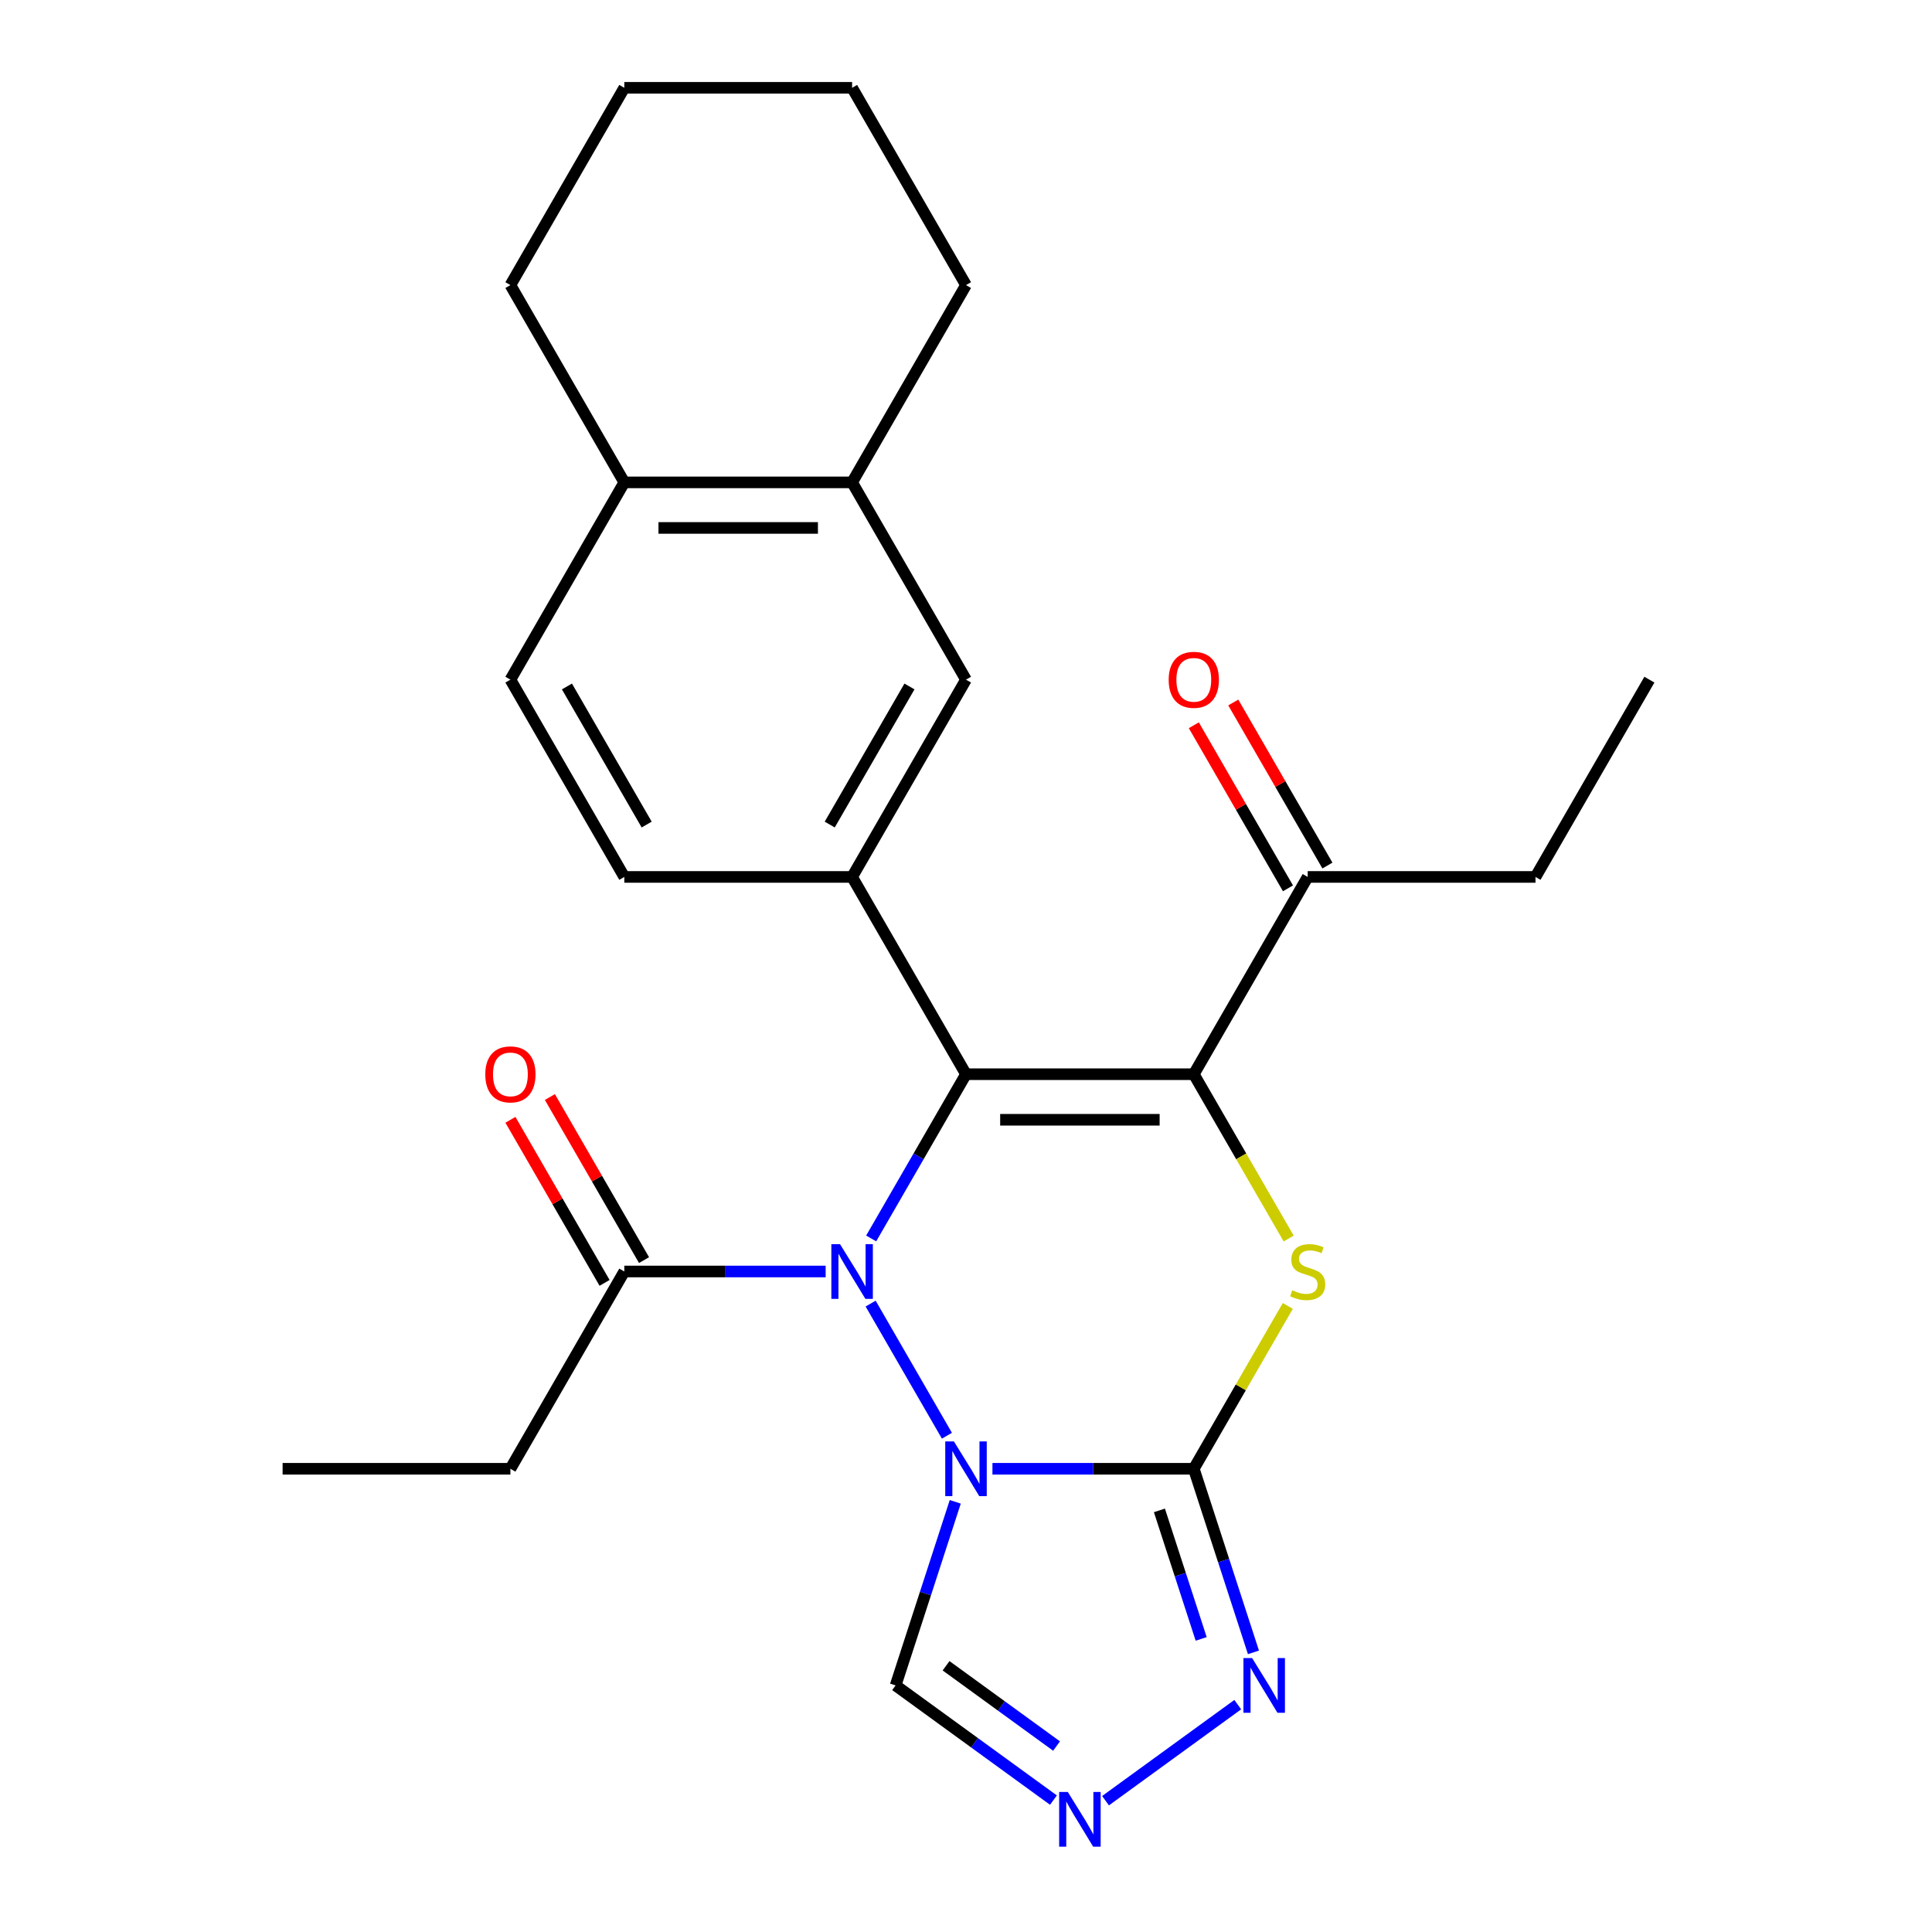 <?xml version='1.0' encoding='iso-8859-1'?>
<svg version='1.1' baseProfile='full'
              xmlns='http://www.w3.org/2000/svg'
                      xmlns:rdkit='http://www.rdkit.org/xml'
                      xmlns:xlink='http://www.w3.org/1999/xlink'
                  xml:space='preserve'
width='1000px' height='1000px' viewBox='0 0 1000 1000'>
<!-- END OF HEADER -->
<rect style='opacity:1.0;fill:#FFFFFF;stroke:none' width='1000' height='1000' x='0' y='0'> </rect>
<path class='bond-0' d='M 490.123,743.126 L 450.638,674.736' style='fill:none;fill-rule:evenodd;stroke:#0000FF;stroke-width:6px;stroke-linecap:butt;stroke-linejoin:miter;stroke-opacity:1' />
<path class='bond-2' d='M 513.688,760.234 L 565.798,760.234' style='fill:none;fill-rule:evenodd;stroke:#0000FF;stroke-width:6px;stroke-linecap:butt;stroke-linejoin:miter;stroke-opacity:1' />
<path class='bond-2' d='M 565.798,760.234 L 617.908,760.234' style='fill:none;fill-rule:evenodd;stroke:#000000;stroke-width:6px;stroke-linecap:butt;stroke-linejoin:miter;stroke-opacity:1' />
<path class='bond-8' d='M 494.441,777.341 L 479.003,824.856' style='fill:none;fill-rule:evenodd;stroke:#0000FF;stroke-width:6px;stroke-linecap:butt;stroke-linejoin:miter;stroke-opacity:1' />
<path class='bond-8' d='M 479.003,824.856 L 463.564,872.371' style='fill:none;fill-rule:evenodd;stroke:#000000;stroke-width:6px;stroke-linecap:butt;stroke-linejoin:miter;stroke-opacity:1' />
<path class='bond-1' d='M 450.923,641.015 L 475.462,598.513' style='fill:none;fill-rule:evenodd;stroke:#0000FF;stroke-width:6px;stroke-linecap:butt;stroke-linejoin:miter;stroke-opacity:1' />
<path class='bond-1' d='M 475.462,598.513 L 500,556.011' style='fill:none;fill-rule:evenodd;stroke:#000000;stroke-width:6px;stroke-linecap:butt;stroke-linejoin:miter;stroke-opacity:1' />
<path class='bond-9' d='M 427.358,658.122 L 375.248,658.122' style='fill:none;fill-rule:evenodd;stroke:#0000FF;stroke-width:6px;stroke-linecap:butt;stroke-linejoin:miter;stroke-opacity:1' />
<path class='bond-9' d='M 375.248,658.122 L 323.138,658.122' style='fill:none;fill-rule:evenodd;stroke:#000000;stroke-width:6px;stroke-linecap:butt;stroke-linejoin:miter;stroke-opacity:1' />
<path class='bond-5' d='M 500,556.011 L 441.046,453.9' style='fill:none;fill-rule:evenodd;stroke:#000000;stroke-width:6px;stroke-linecap:butt;stroke-linejoin:miter;stroke-opacity:1' />
<path class='bond-27' d='M 500,556.011 L 617.908,556.011' style='fill:none;fill-rule:evenodd;stroke:#000000;stroke-width:6px;stroke-linecap:butt;stroke-linejoin:miter;stroke-opacity:1' />
<path class='bond-27' d='M 517.686,579.593 L 600.222,579.593' style='fill:none;fill-rule:evenodd;stroke:#000000;stroke-width:6px;stroke-linecap:butt;stroke-linejoin:miter;stroke-opacity:1' />
<path class='bond-4' d='M 617.908,760.234 L 642.239,718.092' style='fill:none;fill-rule:evenodd;stroke:#000000;stroke-width:6px;stroke-linecap:butt;stroke-linejoin:miter;stroke-opacity:1' />
<path class='bond-4' d='M 642.239,718.092 L 666.569,675.95' style='fill:none;fill-rule:evenodd;stroke:#CCCC00;stroke-width:6px;stroke-linecap:butt;stroke-linejoin:miter;stroke-opacity:1' />
<path class='bond-6' d='M 617.908,760.234 L 633.346,807.748' style='fill:none;fill-rule:evenodd;stroke:#000000;stroke-width:6px;stroke-linecap:butt;stroke-linejoin:miter;stroke-opacity:1' />
<path class='bond-6' d='M 633.346,807.748 L 648.785,855.263' style='fill:none;fill-rule:evenodd;stroke:#0000FF;stroke-width:6px;stroke-linecap:butt;stroke-linejoin:miter;stroke-opacity:1' />
<path class='bond-6' d='M 600.112,781.775 L 610.919,815.035' style='fill:none;fill-rule:evenodd;stroke:#000000;stroke-width:6px;stroke-linecap:butt;stroke-linejoin:miter;stroke-opacity:1' />
<path class='bond-6' d='M 610.919,815.035 L 621.726,848.296' style='fill:none;fill-rule:evenodd;stroke:#0000FF;stroke-width:6px;stroke-linecap:butt;stroke-linejoin:miter;stroke-opacity:1' />
<path class='bond-3' d='M 617.908,556.011 L 642.458,598.533' style='fill:none;fill-rule:evenodd;stroke:#000000;stroke-width:6px;stroke-linecap:butt;stroke-linejoin:miter;stroke-opacity:1' />
<path class='bond-3' d='M 642.458,598.533 L 667.008,641.055' style='fill:none;fill-rule:evenodd;stroke:#CCCC00;stroke-width:6px;stroke-linecap:butt;stroke-linejoin:miter;stroke-opacity:1' />
<path class='bond-10' d='M 617.908,556.011 L 676.862,453.9' style='fill:none;fill-rule:evenodd;stroke:#000000;stroke-width:6px;stroke-linecap:butt;stroke-linejoin:miter;stroke-opacity:1' />
<path class='bond-11' d='M 441.046,453.9 L 500,351.788' style='fill:none;fill-rule:evenodd;stroke:#000000;stroke-width:6px;stroke-linecap:butt;stroke-linejoin:miter;stroke-opacity:1' />
<path class='bond-11' d='M 429.467,426.792 L 470.735,355.314' style='fill:none;fill-rule:evenodd;stroke:#000000;stroke-width:6px;stroke-linecap:butt;stroke-linejoin:miter;stroke-opacity:1' />
<path class='bond-13' d='M 441.046,453.9 L 323.138,453.9' style='fill:none;fill-rule:evenodd;stroke:#000000;stroke-width:6px;stroke-linecap:butt;stroke-linejoin:miter;stroke-opacity:1' />
<path class='bond-26' d='M 640.656,882.315 L 572.219,932.038' style='fill:none;fill-rule:evenodd;stroke:#0000FF;stroke-width:6px;stroke-linecap:butt;stroke-linejoin:miter;stroke-opacity:1' />
<path class='bond-7' d='M 545.266,931.731 L 504.415,902.051' style='fill:none;fill-rule:evenodd;stroke:#0000FF;stroke-width:6px;stroke-linecap:butt;stroke-linejoin:miter;stroke-opacity:1' />
<path class='bond-7' d='M 504.415,902.051 L 463.564,872.371' style='fill:none;fill-rule:evenodd;stroke:#000000;stroke-width:6px;stroke-linecap:butt;stroke-linejoin:miter;stroke-opacity:1' />
<path class='bond-7' d='M 546.872,903.749 L 518.276,882.973' style='fill:none;fill-rule:evenodd;stroke:#0000FF;stroke-width:6px;stroke-linecap:butt;stroke-linejoin:miter;stroke-opacity:1' />
<path class='bond-7' d='M 518.276,882.973 L 489.681,862.197' style='fill:none;fill-rule:evenodd;stroke:#000000;stroke-width:6px;stroke-linecap:butt;stroke-linejoin:miter;stroke-opacity:1' />
<path class='bond-15' d='M 333.349,652.227 L 308.984,610.025' style='fill:none;fill-rule:evenodd;stroke:#000000;stroke-width:6px;stroke-linecap:butt;stroke-linejoin:miter;stroke-opacity:1' />
<path class='bond-15' d='M 308.984,610.025 L 284.619,567.823' style='fill:none;fill-rule:evenodd;stroke:#FF0000;stroke-width:6px;stroke-linecap:butt;stroke-linejoin:miter;stroke-opacity:1' />
<path class='bond-15' d='M 312.927,664.018 L 288.562,621.816' style='fill:none;fill-rule:evenodd;stroke:#000000;stroke-width:6px;stroke-linecap:butt;stroke-linejoin:miter;stroke-opacity:1' />
<path class='bond-15' d='M 288.562,621.816 L 264.196,579.614' style='fill:none;fill-rule:evenodd;stroke:#FF0000;stroke-width:6px;stroke-linecap:butt;stroke-linejoin:miter;stroke-opacity:1' />
<path class='bond-18' d='M 323.138,658.122 L 264.184,760.234' style='fill:none;fill-rule:evenodd;stroke:#000000;stroke-width:6px;stroke-linecap:butt;stroke-linejoin:miter;stroke-opacity:1' />
<path class='bond-16' d='M 687.073,448.004 L 662.708,405.803' style='fill:none;fill-rule:evenodd;stroke:#000000;stroke-width:6px;stroke-linecap:butt;stroke-linejoin:miter;stroke-opacity:1' />
<path class='bond-16' d='M 662.708,405.803 L 638.343,363.601' style='fill:none;fill-rule:evenodd;stroke:#FF0000;stroke-width:6px;stroke-linecap:butt;stroke-linejoin:miter;stroke-opacity:1' />
<path class='bond-16' d='M 666.651,459.795 L 642.286,417.593' style='fill:none;fill-rule:evenodd;stroke:#000000;stroke-width:6px;stroke-linecap:butt;stroke-linejoin:miter;stroke-opacity:1' />
<path class='bond-16' d='M 642.286,417.593 L 617.92,375.392' style='fill:none;fill-rule:evenodd;stroke:#FF0000;stroke-width:6px;stroke-linecap:butt;stroke-linejoin:miter;stroke-opacity:1' />
<path class='bond-19' d='M 676.862,453.9 L 794.77,453.9' style='fill:none;fill-rule:evenodd;stroke:#000000;stroke-width:6px;stroke-linecap:butt;stroke-linejoin:miter;stroke-opacity:1' />
<path class='bond-12' d='M 500,351.788 L 441.046,249.677' style='fill:none;fill-rule:evenodd;stroke:#000000;stroke-width:6px;stroke-linecap:butt;stroke-linejoin:miter;stroke-opacity:1' />
<path class='bond-20' d='M 441.046,249.677 L 500,147.566' style='fill:none;fill-rule:evenodd;stroke:#000000;stroke-width:6px;stroke-linecap:butt;stroke-linejoin:miter;stroke-opacity:1' />
<path class='bond-28' d='M 441.046,249.677 L 323.138,249.677' style='fill:none;fill-rule:evenodd;stroke:#000000;stroke-width:6px;stroke-linecap:butt;stroke-linejoin:miter;stroke-opacity:1' />
<path class='bond-28' d='M 423.36,273.259 L 340.824,273.259' style='fill:none;fill-rule:evenodd;stroke:#000000;stroke-width:6px;stroke-linecap:butt;stroke-linejoin:miter;stroke-opacity:1' />
<path class='bond-17' d='M 323.138,453.9 L 264.184,351.788' style='fill:none;fill-rule:evenodd;stroke:#000000;stroke-width:6px;stroke-linecap:butt;stroke-linejoin:miter;stroke-opacity:1' />
<path class='bond-17' d='M 334.717,426.792 L 293.449,355.314' style='fill:none;fill-rule:evenodd;stroke:#000000;stroke-width:6px;stroke-linecap:butt;stroke-linejoin:miter;stroke-opacity:1' />
<path class='bond-14' d='M 323.138,249.677 L 264.184,351.788' style='fill:none;fill-rule:evenodd;stroke:#000000;stroke-width:6px;stroke-linecap:butt;stroke-linejoin:miter;stroke-opacity:1' />
<path class='bond-21' d='M 323.138,249.677 L 264.184,147.566' style='fill:none;fill-rule:evenodd;stroke:#000000;stroke-width:6px;stroke-linecap:butt;stroke-linejoin:miter;stroke-opacity:1' />
<path class='bond-22' d='M 264.184,760.234 L 146.276,760.234' style='fill:none;fill-rule:evenodd;stroke:#000000;stroke-width:6px;stroke-linecap:butt;stroke-linejoin:miter;stroke-opacity:1' />
<path class='bond-23' d='M 794.77,453.9 L 853.724,351.788' style='fill:none;fill-rule:evenodd;stroke:#000000;stroke-width:6px;stroke-linecap:butt;stroke-linejoin:miter;stroke-opacity:1' />
<path class='bond-24' d='M 500,147.566 L 441.046,45.455' style='fill:none;fill-rule:evenodd;stroke:#000000;stroke-width:6px;stroke-linecap:butt;stroke-linejoin:miter;stroke-opacity:1' />
<path class='bond-25' d='M 264.184,147.566 L 323.138,45.455' style='fill:none;fill-rule:evenodd;stroke:#000000;stroke-width:6px;stroke-linecap:butt;stroke-linejoin:miter;stroke-opacity:1' />
<path class='bond-29' d='M 441.046,45.455 L 323.138,45.455' style='fill:none;fill-rule:evenodd;stroke:#000000;stroke-width:6px;stroke-linecap:butt;stroke-linejoin:miter;stroke-opacity:1' />
<path  class='atom-0' d='M 493.74 746.074
L 503.02 761.074
Q 503.94 762.554, 505.42 765.234
Q 506.9 767.914, 506.98 768.074
L 506.98 746.074
L 510.74 746.074
L 510.74 774.394
L 506.86 774.394
L 496.9 757.994
Q 495.74 756.074, 494.5 753.874
Q 493.3 751.674, 492.94 750.994
L 492.94 774.394
L 489.26 774.394
L 489.26 746.074
L 493.74 746.074
' fill='#0000FF'/>
<path  class='atom-1' d='M 434.786 643.962
L 444.066 658.962
Q 444.986 660.442, 446.466 663.122
Q 447.946 665.802, 448.026 665.962
L 448.026 643.962
L 451.786 643.962
L 451.786 672.282
L 447.906 672.282
L 437.946 655.882
Q 436.786 653.962, 435.546 651.762
Q 434.346 649.562, 433.986 648.882
L 433.986 672.282
L 430.306 672.282
L 430.306 643.962
L 434.786 643.962
' fill='#0000FF'/>
<path  class='atom-5' d='M 668.862 667.842
Q 669.182 667.962, 670.502 668.522
Q 671.822 669.082, 673.262 669.442
Q 674.742 669.762, 676.182 669.762
Q 678.862 669.762, 680.422 668.482
Q 681.982 667.162, 681.982 664.882
Q 681.982 663.322, 681.182 662.362
Q 680.422 661.402, 679.222 660.882
Q 678.022 660.362, 676.022 659.762
Q 673.502 659.002, 671.982 658.282
Q 670.502 657.562, 669.422 656.042
Q 668.382 654.522, 668.382 651.962
Q 668.382 648.402, 670.782 646.202
Q 673.222 644.002, 678.022 644.002
Q 681.302 644.002, 685.022 645.562
L 684.102 648.642
Q 680.702 647.242, 678.142 647.242
Q 675.382 647.242, 673.862 648.402
Q 672.342 649.522, 672.382 651.482
Q 672.382 653.002, 673.142 653.922
Q 673.942 654.842, 675.062 655.362
Q 676.222 655.882, 678.142 656.482
Q 680.702 657.282, 682.222 658.082
Q 683.742 658.882, 684.822 660.522
Q 685.942 662.122, 685.942 664.882
Q 685.942 668.802, 683.302 670.922
Q 680.702 673.002, 676.342 673.002
Q 673.822 673.002, 671.902 672.442
Q 670.022 671.922, 667.782 671.002
L 668.862 667.842
' fill='#CCCC00'/>
<path  class='atom-7' d='M 648.084 858.211
L 657.364 873.211
Q 658.284 874.691, 659.764 877.371
Q 661.244 880.051, 661.324 880.211
L 661.324 858.211
L 665.084 858.211
L 665.084 886.531
L 661.204 886.531
L 651.244 870.131
Q 650.084 868.211, 648.844 866.011
Q 647.644 863.811, 647.284 863.131
L 647.284 886.531
L 643.604 886.531
L 643.604 858.211
L 648.084 858.211
' fill='#0000FF'/>
<path  class='atom-8' d='M 552.694 927.515
L 561.974 942.515
Q 562.894 943.995, 564.374 946.675
Q 565.854 949.355, 565.934 949.515
L 565.934 927.515
L 569.694 927.515
L 569.694 955.835
L 565.814 955.835
L 555.854 939.435
Q 554.694 937.515, 553.454 935.315
Q 552.254 933.115, 551.894 932.435
L 551.894 955.835
L 548.214 955.835
L 548.214 927.515
L 552.694 927.515
' fill='#0000FF'/>
<path  class='atom-16' d='M 251.184 556.091
Q 251.184 549.291, 254.544 545.491
Q 257.904 541.691, 264.184 541.691
Q 270.464 541.691, 273.824 545.491
Q 277.184 549.291, 277.184 556.091
Q 277.184 562.971, 273.784 566.891
Q 270.384 570.771, 264.184 570.771
Q 257.944 570.771, 254.544 566.891
Q 251.184 563.011, 251.184 556.091
M 264.184 567.571
Q 268.504 567.571, 270.824 564.691
Q 273.184 561.771, 273.184 556.091
Q 273.184 550.531, 270.824 547.731
Q 268.504 544.891, 264.184 544.891
Q 259.864 544.891, 257.504 547.691
Q 255.184 550.491, 255.184 556.091
Q 255.184 561.811, 257.504 564.691
Q 259.864 567.571, 264.184 567.571
' fill='#FF0000'/>
<path  class='atom-17' d='M 604.908 351.868
Q 604.908 345.068, 608.268 341.268
Q 611.628 337.468, 617.908 337.468
Q 624.188 337.468, 627.548 341.268
Q 630.908 345.068, 630.908 351.868
Q 630.908 358.748, 627.508 362.668
Q 624.108 366.548, 617.908 366.548
Q 611.668 366.548, 608.268 362.668
Q 604.908 358.788, 604.908 351.868
M 617.908 363.348
Q 622.228 363.348, 624.548 360.468
Q 626.908 357.548, 626.908 351.868
Q 626.908 346.308, 624.548 343.508
Q 622.228 340.668, 617.908 340.668
Q 613.588 340.668, 611.228 343.468
Q 608.908 346.268, 608.908 351.868
Q 608.908 357.588, 611.228 360.468
Q 613.588 363.348, 617.908 363.348
' fill='#FF0000'/>
</svg>
